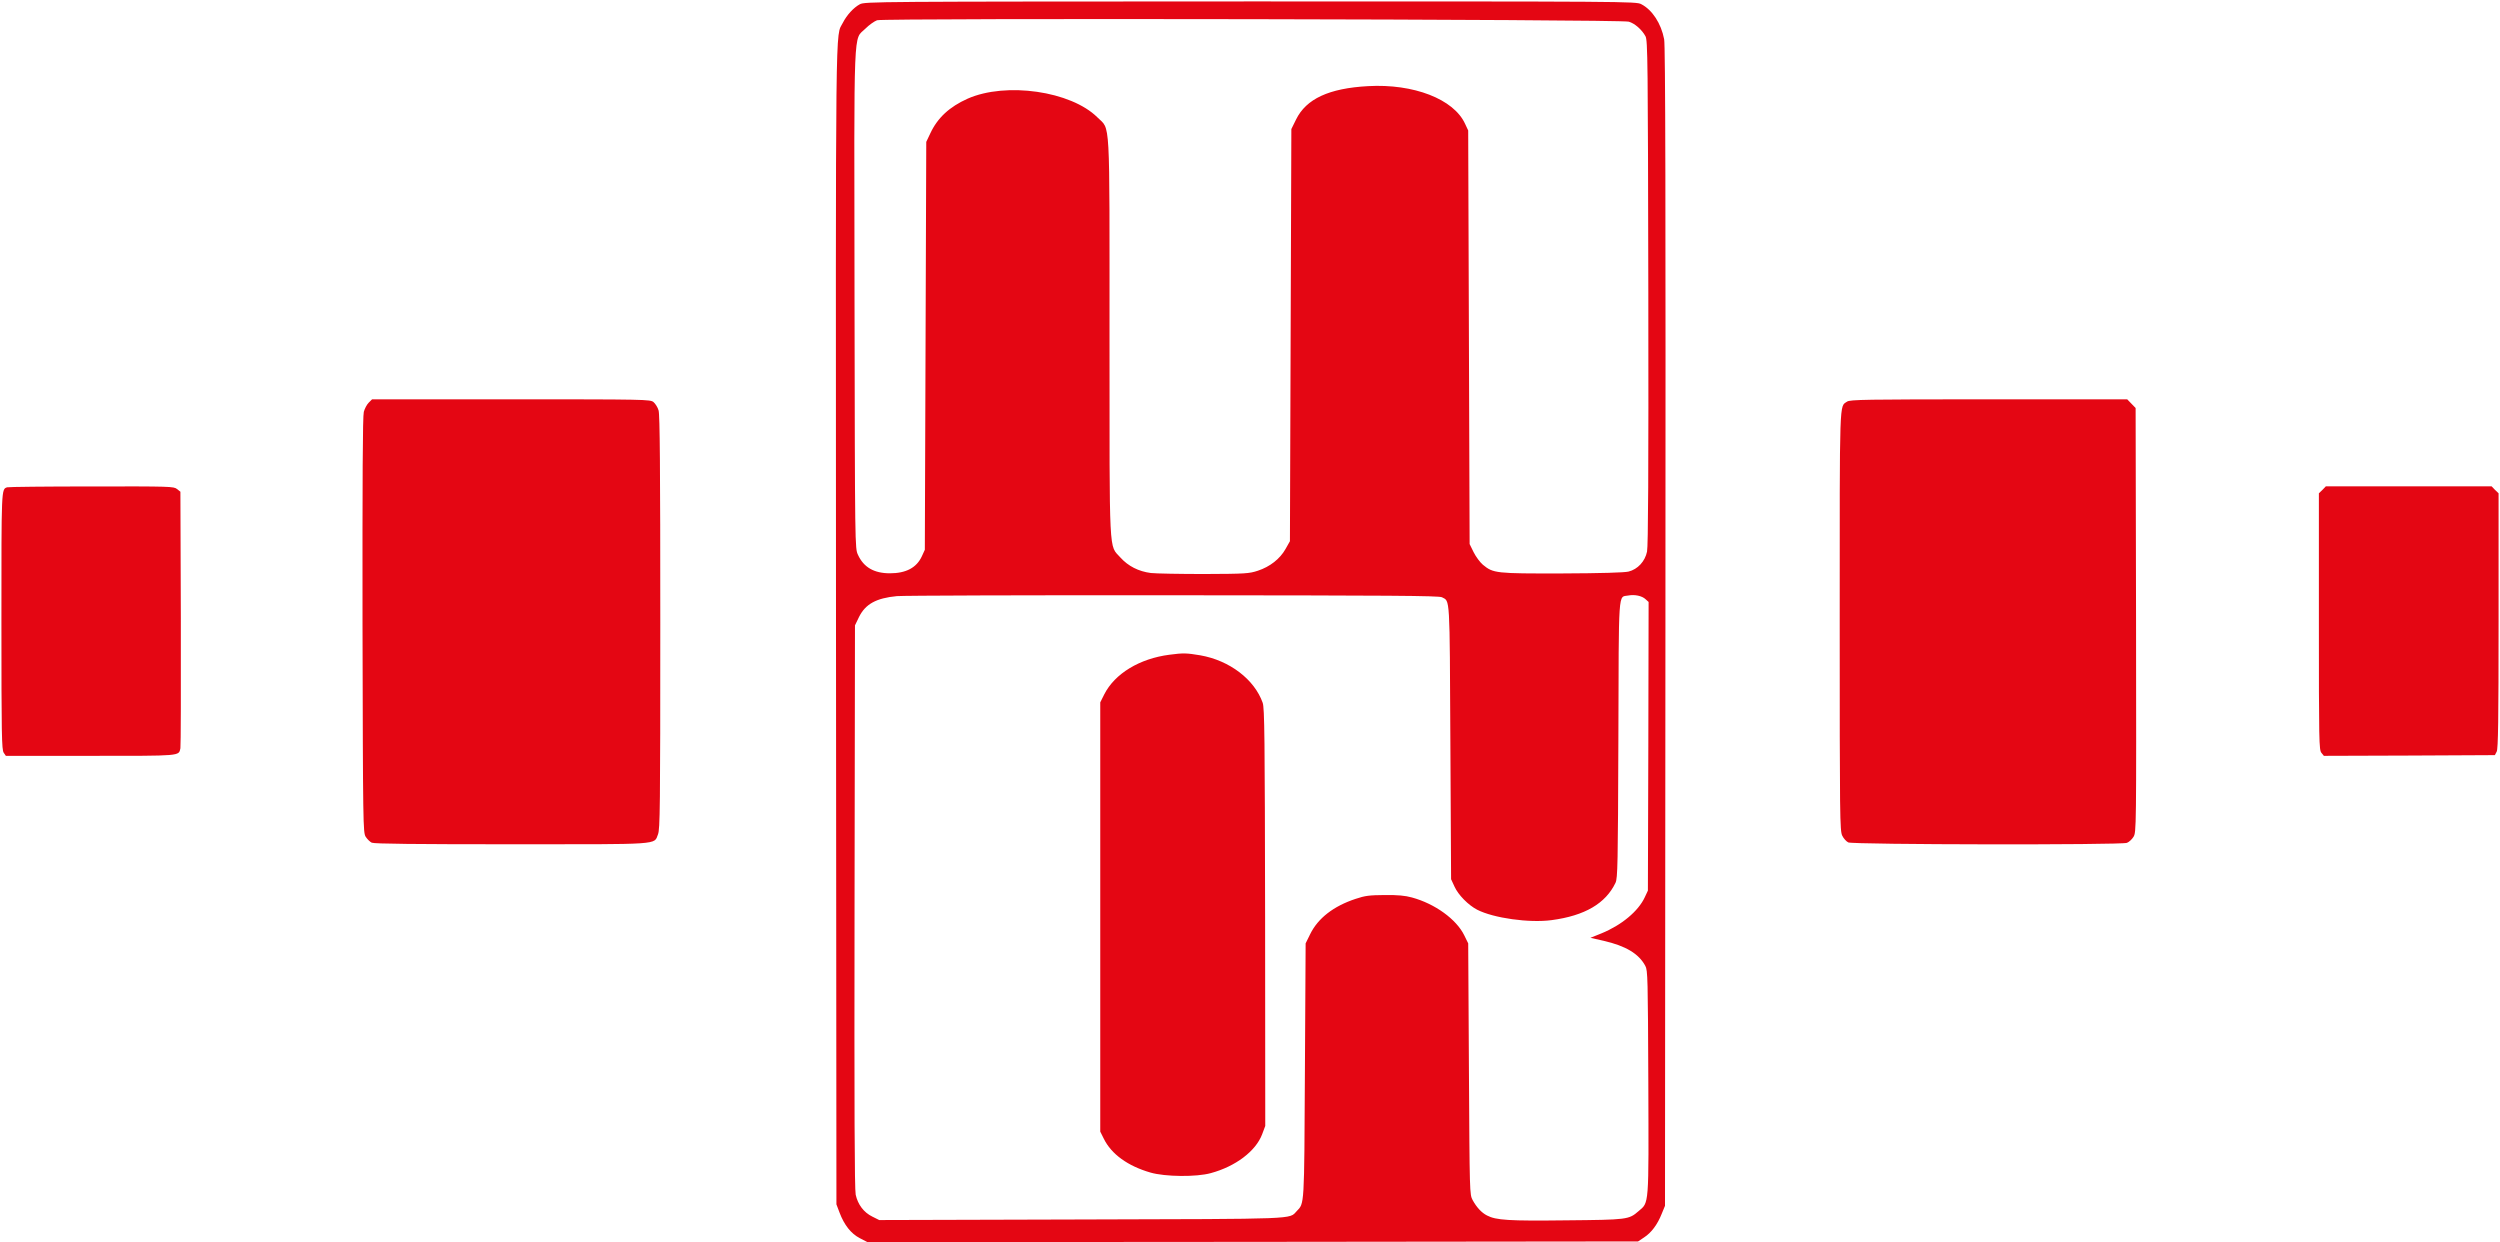 <svg xmlns="http://www.w3.org/2000/svg" width="1753pt" height="871pt" viewBox="0 0 1753 871" preserveAspectRatio="xMidYMid meet"><g transform="translate(0,871) scale(0.1,-0.1)" fill="#e40613" stroke="none"><path d="M6029 8680 c-43 -23 -91 -75 -119 -130 -53 -105 -50 162 -48 -4227 l3 -4058 22 -58 c33 -87 80 -147 142 -179 l54 -28 2702 2 2701 3 42 28 c51 33 94 90 124 166 l23 56 3 4060 c2 2999 0 4076 -9 4120 -21 110 -83 206 -161 246 -36 19 -98 19 -2740 19 -2637 -1 -2704 -1 -2739 -20z m5392 -122 c42 -12 92 -56 117 -102 16 -29 17 -166 20 -1796 2 -1259 -1 -1780 -9 -1818 -14 -68 -65 -124 -130 -140 -29 -7 -193 -12 -467 -13 -465 -1 -481 1 -554 61 -20 17 -49 56 -65 88 l-28 57 -5 1450 -5 1450 -22 47 c-79 173 -361 282 -680 264 -274 -15 -434 -89 -505 -234 l-33 -67 -5 -1445 -5 -1445 -31 -55 c-39 -69 -109 -124 -194 -152 -61 -20 -86 -22 -375 -23 -170 0 -339 3 -375 7 -86 11 -159 48 -214 109 -81 91 -76 -20 -76 1544 0 1581 7 1449 -85 1542 -185 184 -641 250 -910 131 -127 -57 -211 -134 -262 -244 l-28 -59 -5 -1430 -5 -1430 -21 -46 c-37 -80 -111 -119 -224 -119 -111 0 -184 42 -224 130 -21 45 -21 46 -24 1789 -3 1972 -9 1815 76 1900 26 26 63 52 82 59 49 16 5215 7 5271 -10z m-1310 -4036 c57 -30 54 24 59 -1017 l5 -960 24 -52 c26 -58 97 -130 159 -162 115 -59 365 -94 522 -73 233 31 379 117 448 262 15 32 17 124 20 1004 3 1073 -2 997 68 1010 46 9 98 -2 123 -26 l21 -19 -2 -1012 -3 -1012 -22 -47 c-45 -97 -162 -195 -304 -253 l-77 -31 93 -21 c155 -36 246 -90 292 -176 17 -30 18 -88 21 -817 3 -879 6 -839 -69 -903 -68 -59 -77 -60 -508 -64 -403 -5 -491 1 -554 34 -38 19 -73 57 -101 108 -21 40 -21 44 -26 920 l-5 880 -28 57 c-55 112 -205 221 -367 265 -47 13 -99 18 -190 17 -107 -1 -137 -4 -205 -27 -154 -51 -263 -135 -318 -247 l-32 -65 -5 -895 c-5 -963 -3 -925 -58 -983 -54 -57 25 -54 -1508 -58 l-1419 -4 -48 24 c-60 29 -102 85 -117 154 -8 38 -10 604 -8 2022 l3 1970 28 58 c45 91 120 133 266 147 42 4 913 7 1936 6 1520 -1 1865 -3 1886 -14z"></path><path d="M8200 4119 c-209 -27 -383 -132 -457 -278 l-28 -56 0 -1505 0 -1505 25 -50 c53 -108 168 -191 327 -237 103 -30 323 -32 423 -4 174 47 315 154 360 272 l22 59 -1 1462 c-2 1269 -4 1468 -17 1505 -58 164 -232 297 -438 333 -96 16 -118 17 -216 4z"></path><path d="M2585 5886 c-13 -13 -28 -42 -34 -64 -8 -28 -10 -474 -9 -1494 3 -1411 4 -1454 22 -1485 11 -17 30 -36 43 -42 17 -8 314 -11 979 -11 1065 0 998 -5 1028 70 14 37 16 175 16 1487 0 1081 -3 1456 -12 1485 -6 22 -23 48 -36 59 -24 18 -51 19 -999 19 l-974 0 -24 -24z"></path><path d="M12952 5894 c-55 -38 -52 50 -52 -1541 0 -1378 1 -1470 18 -1503 9 -19 28 -40 42 -47 32 -16 1913 -19 1954 -3 14 5 35 24 46 42 20 33 20 48 18 1520 l-3 1487 -29 30 -30 31 -971 0 c-863 0 -973 -2 -993 -16z"></path><path d="M50 5293 c-41 -14 -40 -1 -40 -938 0 -799 2 -903 16 -923 l15 -22 594 0 c644 0 617 -2 630 53 3 12 4 422 3 910 l-3 889 -24 19 c-22 18 -46 19 -600 18 -317 0 -583 -3 -591 -6z"></path><path d="M16285 5275 l-25 -24 0 -899 c0 -842 1 -901 18 -921 l17 -21 600 2 599 3 13 25 c10 20 13 218 13 918 l0 893 -25 24 -24 25 -581 0 -581 0 -24 -25z"></path></g></svg>